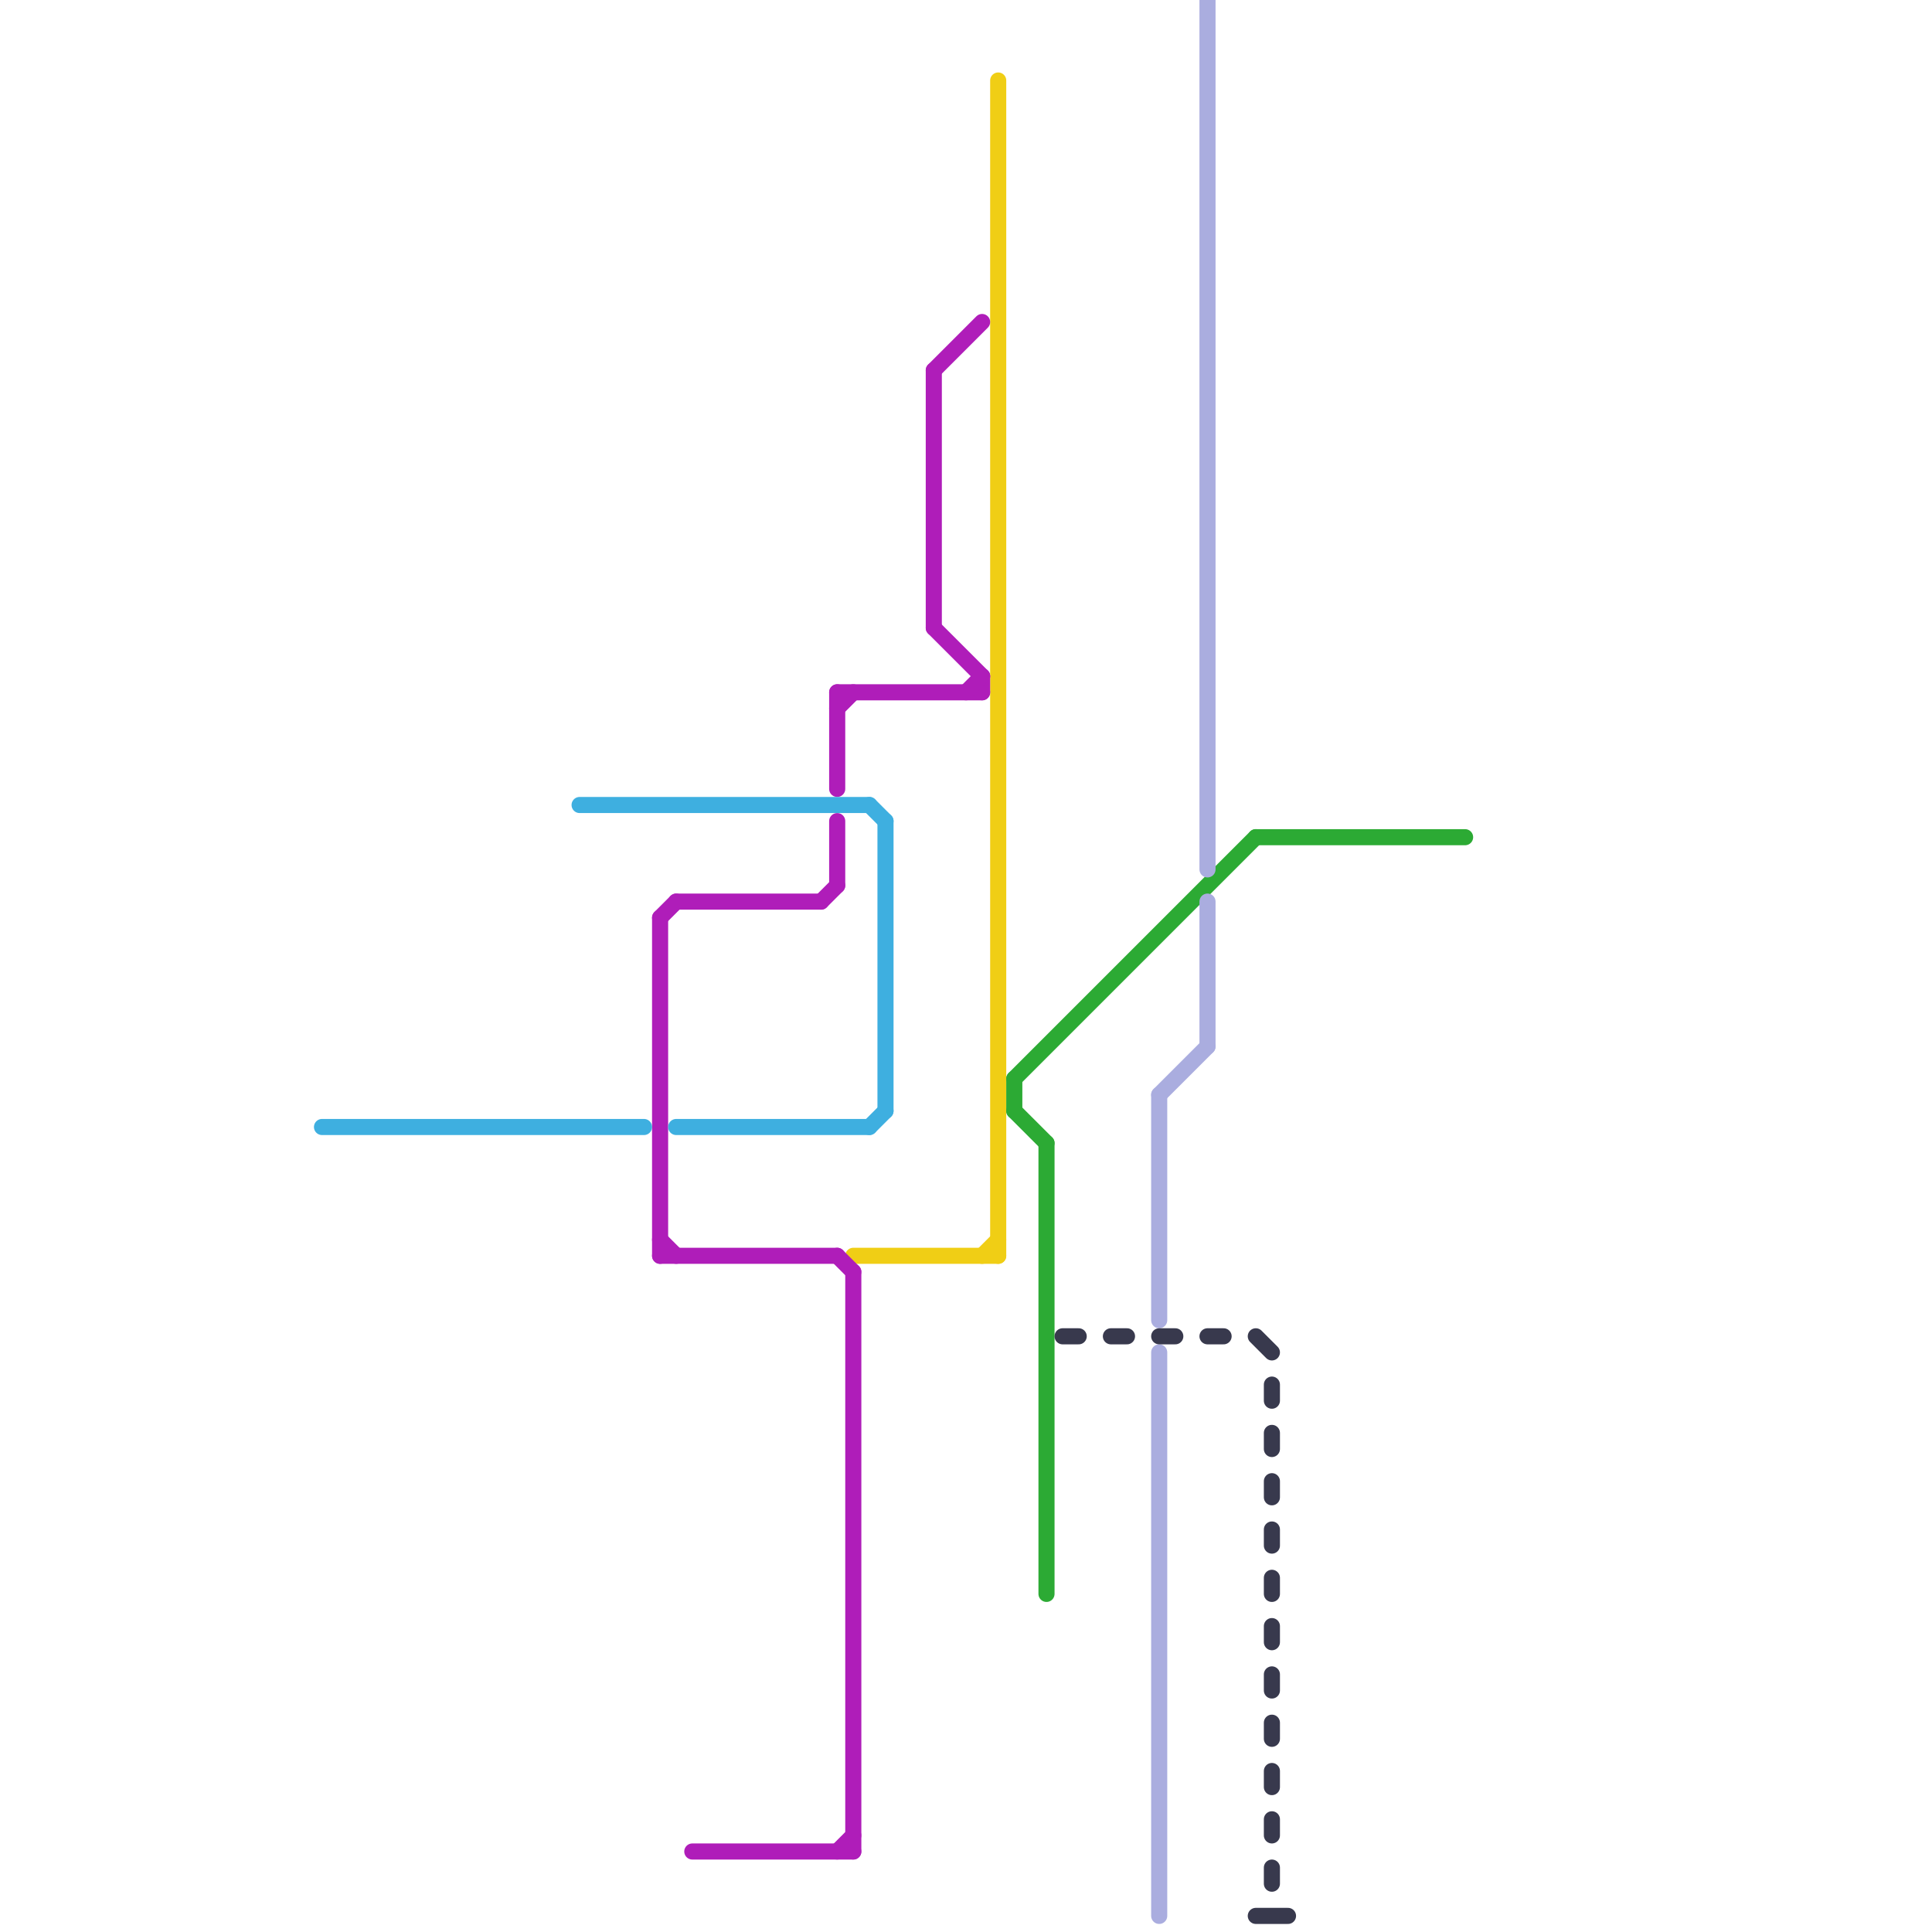 
<svg version="1.1" xmlns="http://www.w3.org/2000/svg" viewBox="0 0 120 120">
<style>text { font: 1px Helvetica; font-weight: 600; white-space: pre; dominant-baseline: central; } line { stroke-width: 1; fill: none; stroke-linecap: round; stroke-linejoin: round; } .c0 { stroke: #f0ce15 } .c1 { stroke: #af1db9 } .c2 { stroke: #3eafe0 } .c3 { stroke: #2caa34 } .c4 { stroke: #aaaddf } .c5 { stroke: #38394d }</style><defs><g id="wm-xf"><circle r="1.2" fill="#000"/><circle r="0.9" fill="#fff"/><circle r="0.6" fill="#000"/><circle r="0.3" fill="#fff"/></g><g id="wm"><circle r="0.6" fill="#000"/><circle r="0.3" fill="#fff"/></g></defs><line class="c0" x1="53" y1="78" x2="62" y2="78"/><line class="c0" x1="61" y1="78" x2="62" y2="77"/><line class="c0" x1="62" y1="5" x2="62" y2="78"/><line class="c1" x1="41" y1="77" x2="42" y2="78"/><line class="c1" x1="51" y1="56" x2="52" y2="55"/><line class="c1" x1="41" y1="78" x2="52" y2="78"/><line class="c1" x1="52" y1="115" x2="53" y2="114"/><line class="c1" x1="52" y1="44" x2="53" y2="43"/><line class="c1" x1="58" y1="39" x2="61" y2="42"/><line class="c1" x1="42" y1="56" x2="51" y2="56"/><line class="c1" x1="52" y1="51" x2="52" y2="55"/><line class="c1" x1="52" y1="78" x2="53" y2="79"/><line class="c1" x1="53" y1="79" x2="53" y2="115"/><line class="c1" x1="41" y1="57" x2="42" y2="56"/><line class="c1" x1="58" y1="23" x2="61" y2="20"/><line class="c1" x1="41" y1="57" x2="41" y2="78"/><line class="c1" x1="61" y1="42" x2="61" y2="43"/><line class="c1" x1="52" y1="43" x2="61" y2="43"/><line class="c1" x1="58" y1="23" x2="58" y2="39"/><line class="c1" x1="52" y1="43" x2="52" y2="49"/><line class="c1" x1="60" y1="43" x2="61" y2="42"/><line class="c1" x1="43" y1="115" x2="53" y2="115"/><line class="c2" x1="20" y1="70" x2="40" y2="70"/><line class="c2" x1="55" y1="51" x2="55" y2="69"/><line class="c2" x1="54" y1="70" x2="55" y2="69"/><line class="c2" x1="54" y1="50" x2="55" y2="51"/><line class="c2" x1="42" y1="70" x2="54" y2="70"/><line class="c2" x1="36" y1="50" x2="54" y2="50"/><line class="c3" x1="63" y1="67" x2="63" y2="69"/><line class="c3" x1="78" y1="52" x2="91" y2="52"/><line class="c3" x1="63" y1="69" x2="65" y2="71"/><line class="c3" x1="65" y1="71" x2="65" y2="99"/><line class="c3" x1="63" y1="67" x2="78" y2="52"/><line class="c4" x1="75" y1="0" x2="75" y2="54"/><line class="c4" x1="72" y1="68" x2="72" y2="82"/><line class="c4" x1="75" y1="56" x2="75" y2="65"/><line class="c4" x1="72" y1="68" x2="75" y2="65"/><line class="c4" x1="72" y1="84" x2="72" y2="119"/><line class="c5" x1="72" y1="83" x2="73" y2="83"/><line class="c5" x1="79" y1="86" x2="79" y2="87"/><line class="c5" x1="79" y1="104" x2="79" y2="105"/><line class="c5" x1="75" y1="83" x2="76" y2="83"/><line class="c5" x1="79" y1="89" x2="79" y2="90"/><line class="c5" x1="79" y1="107" x2="79" y2="108"/><line class="c5" x1="79" y1="92" x2="79" y2="93"/><line class="c5" x1="79" y1="98" x2="79" y2="99"/><line class="c5" x1="79" y1="95" x2="79" y2="96"/><line class="c5" x1="79" y1="113" x2="79" y2="114"/><line class="c5" x1="79" y1="116" x2="79" y2="117"/><line class="c5" x1="78" y1="83" x2="79" y2="84"/><line class="c5" x1="69" y1="83" x2="70" y2="83"/><line class="c5" x1="66" y1="83" x2="67" y2="83"/><line class="c5" x1="79" y1="101" x2="79" y2="102"/><line class="c5" x1="79" y1="110" x2="79" y2="111"/><line class="c5" x1="78" y1="119" x2="80" y2="119"/>
</svg>

